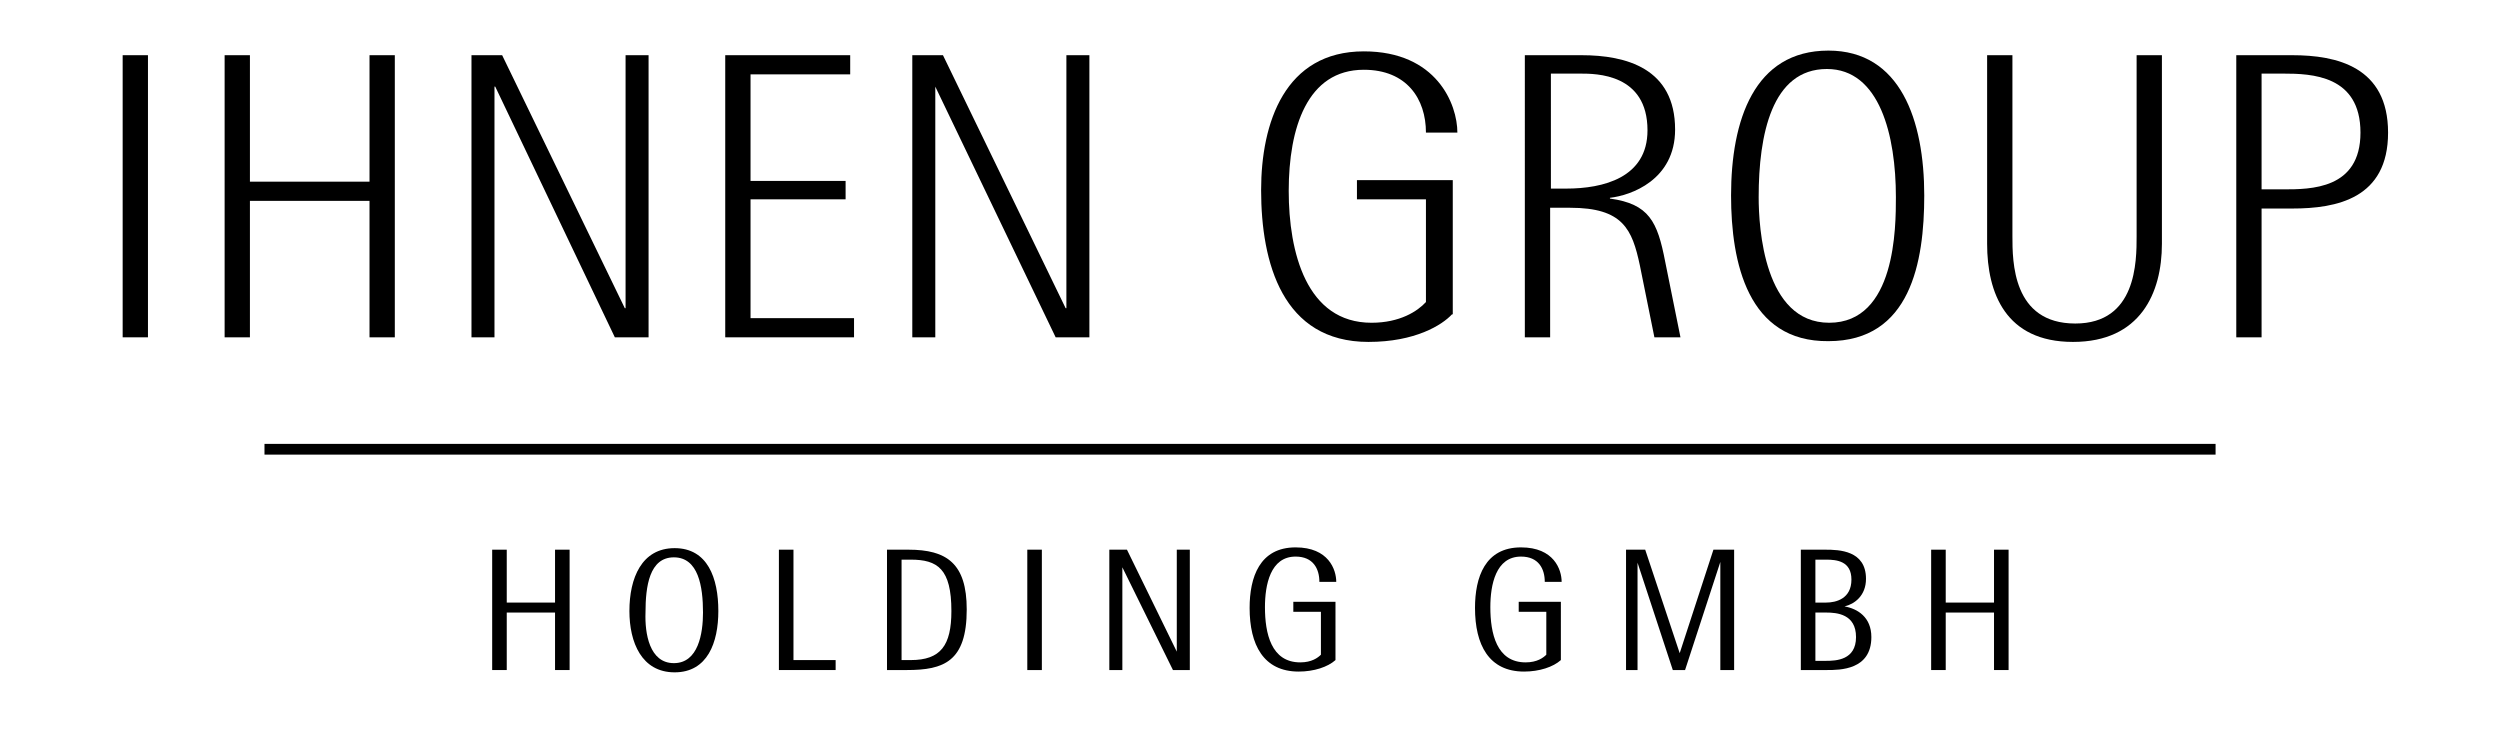 <?xml version="1.0" encoding="utf-8"?>
<!-- Generator: Adobe Illustrator 21.1.0, SVG Export Plug-In . SVG Version: 6.00 Build 0)  -->
<svg version="1.1" xmlns="http://www.w3.org/2000/svg" xmlns:xlink="http://www.w3.org/1999/xlink" x="0px" y="0px"
	 viewBox="0 0 326.1 96.9" style="enable-background:new 0 0 326.1 96.9;" xml:space="preserve">
<g id="Ebene_1">
	<g>
		<rect x="34.5" y="57.9" width="254.5" height="1.4"/>
		<g>
			<path d="M16,7.2h3.3V44H16V7.2z"/>
			<path d="M29.3,7.2h3.3v16.5h15.6V7.2h3.3V44h-3.3V26.2H32.6V44h-3.3V7.2z"/>
			<path d="M61.4,7.2h4.1l16,33h0.1v-33h3V44h-4.4L64.6,11.3h-0.1V44h-3V7.2z"/>
			<path d="M94.6,7.2h16.3v2.5h-13v13.9h12.4V26H97.9v15.5h13.5V44H94.6V7.2z"/>
			<path d="M118.9,7.2h4.1l16,33h0.1v-33h3V44h-4.4l-15.7-32.7H122V44h-3V7.2z"/>
			<path d="M189.4,41c-1.3,1.4-4.8,3.6-10.9,3.6c-11.2,0-14-10.3-14-19.8c0-8.8,3.1-18.1,13.4-18.1c9.5,0,12.2,6.9,12.2,10.6h-4.1
				c0-4.4-2.5-8.2-8.1-8.2c-7.4,0-9.8,7.6-9.8,15.8c0,8,2.3,17.2,10.8,17.2c3.7,0,6-1.5,7.1-2.7V26H177v-2.5h12.5V41z"/>
			<path d="M198.9,7.2h7.4c5.8,0,12.2,1.7,12.2,9.7c0,6.6-5.8,8.6-8.5,8.9v0.1c5.1,0.7,6.2,3,7.2,8.2l2,9.9h-3.4l-1.9-9.4
				c-1-4.7-2.2-7.5-9.1-7.5h-2.6V44h-3.3V7.2z M202.2,24.6h2.1c4.8,0,10.6-1.4,10.6-7.6c0-7.4-6.7-7.4-8.8-7.4h-3.8V24.6z"/>
			<path d="M225.8,25.5c0-9.8,3-18.9,12.7-18.9c9.4,0,12.5,9.1,12.5,18.9c0,8.7-1.8,19-12.5,19C228,44.6,225.8,34.3,225.8,25.5z
				 M238.6,42.1c8.7,0,8.7-12.5,8.7-16.4c0-8-2.1-16.7-9-16.7c-7.2,0-8.9,8.6-8.9,16.7C229.4,29.7,230.1,42.1,238.6,42.1z"/>
			<path d="M282,31.8c0,6.4-2.8,12.8-11.6,12.8s-11.2-6.4-11.2-12.8V7.2h3.3v23.6c0,3.3,0,11.4,8.2,11.4c8,0,8-8.1,8-11.4V7.2h3.3
				V31.8z"/>
			<path d="M291.7,7.2h7.3c5.8,0,12.5,1.5,12.5,10.1c0,8.6-6.7,9.9-12.5,9.9h-4V44h-3.3V7.2z M295,24.7h2.8c3.6,0,10.1,0,10.1-7.4
				c0-7.5-6.4-7.7-10.1-7.7H295V24.7z"/>
		</g>
	</g>
	<g>
		<path d="M64.2,71.7h1.9v6.9h6.3v-6.9h1.9v15.7h-1.9v-7.5h-6.3v7.5h-1.9V71.7z"/>
		<path d="M82.1,79.7c0-4.3,1.6-8.2,5.9-8.2c4.3,0,5.7,3.9,5.7,8.2c0,4.1-1.4,8-5.7,8C83.7,87.7,82.1,83.8,82.1,79.7z M87.9,86.5
			c3.2,0,3.8-3.9,3.8-6.6c0-3.4-0.6-7.2-3.8-7.2c-3.2,0-3.7,3.8-3.7,7.2C84.1,82.6,84.7,86.5,87.9,86.5z"/>
		<path d="M101.6,71.7h1.9v14.4h5.5v1.3h-7.4V71.7z"/>
		<path d="M115.7,71.7h2.8c5,0,7.6,1.8,7.6,7.8c0,6.8-3,7.9-7.8,7.9h-2.6V71.7z M117.6,86.1h1.2c3.9,0,5.3-1.9,5.3-6.4
			c0-5.5-1.8-6.7-5.3-6.7h-1.2V86.1z"/>
		<path d="M134,71.7h1.9v15.7H134V71.7z"/>
		<path d="M144.7,71.7h2.3l6.5,13.3h0V71.7h1.7v15.7h-2.2L146.4,74h0v13.4h-1.7V71.7z"/>
		<path d="M174.2,86.1c-1,0.9-2.8,1.5-4.8,1.5c-4.6,0-6.4-3.5-6.4-8.3c0-4,1.3-7.9,6-7.9c4.3,0,5.3,2.9,5.3,4.5h-2.2
			c0-1.7-0.8-3.3-3.1-3.3c-3.3,0-4,3.7-4,6.6c0,3.4,0.8,7.2,4.6,7.2c1.5,0,2.3-0.6,2.7-1v-5.6h-3.6v-1.3h5.5V86.1z"/>
		<path d="M203.6,86.1c-1,0.9-2.8,1.5-4.8,1.5c-4.6,0-6.4-3.5-6.4-8.3c0-4,1.3-7.9,6-7.9c4.3,0,5.3,2.9,5.3,4.5h-2.2
			c0-1.7-0.8-3.3-3.1-3.3c-3.3,0-4,3.7-4,6.6c0,3.4,0.8,7.2,4.6,7.2c1.5,0,2.3-0.6,2.7-1v-5.6h-3.6v-1.3h5.5V86.1z"/>
		<path d="M211.9,71.7h2.7l4.5,13.5h0l4.4-13.5h2.7v15.7h-1.8V73.3h0l-4.6,14.1h-1.6l-4.6-14h0v14h-1.5V71.7z"/>
		<path d="M234.9,71.7h3.2c1.8,0,5.3,0.1,5.3,3.8c0,2.2-1.5,3.3-2.8,3.6v0c1.7,0.3,3.5,1.4,3.5,4c0,4.3-4.1,4.3-5.8,4.3h-3.4V71.7z
			 M236.8,78.6h1.4c1.3,0,3.3-0.5,3.3-3c0-2.4-1.9-2.6-3.3-2.6h-1.4V78.6z M236.8,86.2h1.4c1.3,0,3.9-0.1,3.9-3.1
			c0-3-2.5-3.2-3.9-3.2h-1.4V86.2z"/>
		<path d="M251.9,71.7h1.9v6.9h6.3v-6.9h1.9v15.7h-1.9v-7.5h-6.3v7.5h-1.9V71.7z"/>
	</g>
</g>
<g id="Ebene_2">
</g>
</svg>

